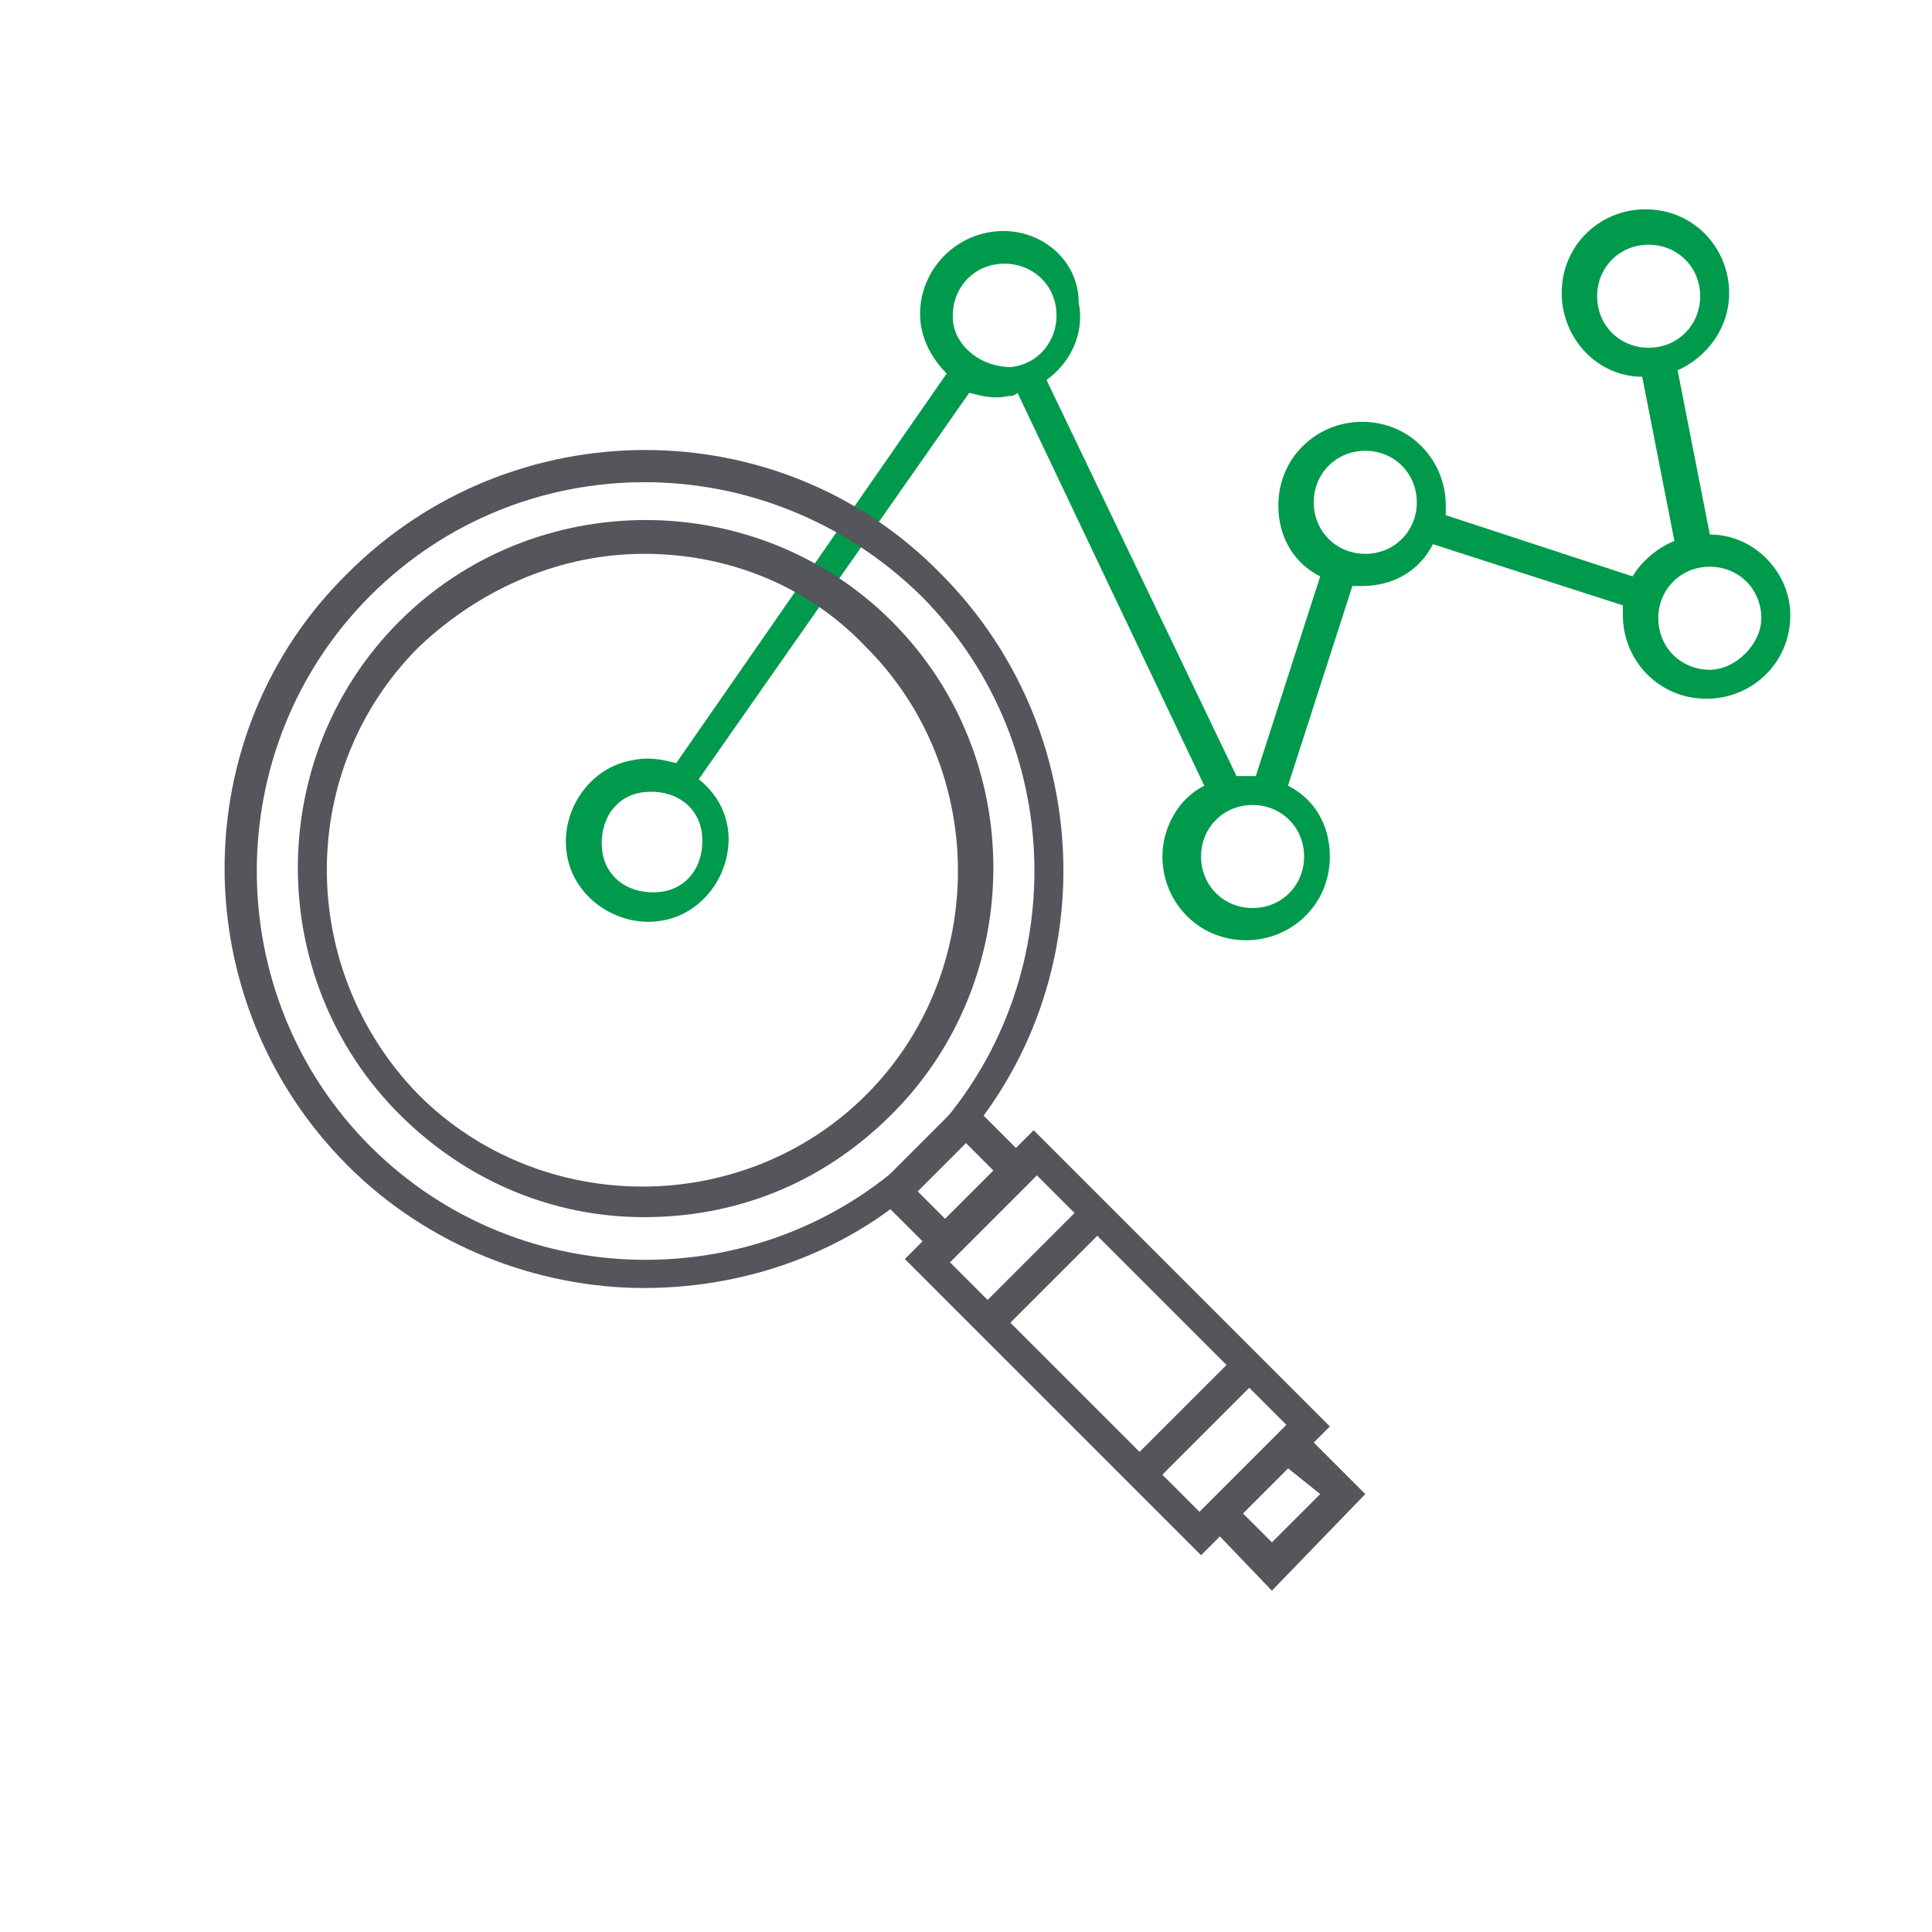 <?xml version="1.0" encoding="utf-8"?>
<!-- Generator: Adobe Illustrator 22.1.0, SVG Export Plug-In . SVG Version: 6.00 Build 0)  -->
<svg version="1.1" id="Layer_1" xmlns="http://www.w3.org/2000/svg" xmlns:xlink="http://www.w3.org/1999/xlink" x="0px" y="0px"
	 viewBox="0 0 60 60" style="enable-background:new 0 0 60 60;" xml:space="preserve">
<g>
	<path style="fill:#009A4D;" d="M53.1,16.6l-1-5.1c0.9-0.4,1.6-1.3,1.6-2.4c0-1.4-1.1-2.6-2.6-2.6c-1.4,0-2.6,1.1-2.6,2.6
		c0,1.4,1.1,2.6,2.5,2.6l1,5.1c-0.5,0.2-1,0.6-1.3,1.1L44.9,16c0-0.1,0-0.2,0-0.3c0-1.4-1.1-2.6-2.6-2.6c-1.4,0-2.6,1.1-2.6,2.6
		c0,1,0.5,1.8,1.3,2.2l-2,6.2c-0.1,0-0.2,0-0.3,0c-0.1,0-0.2,0-0.3,0l-5.9-12.3c0.7-0.5,1.2-1.4,1-2.4C33.5,8,32.2,7,30.8,7.2
		c-1.4,0.2-2.4,1.5-2.2,2.9c0.1,0.6,0.4,1.1,0.8,1.5l-8.4,12.1c-0.4-0.1-0.8-0.2-1.3-0.1c-1.4,0.2-2.3,1.6-2.1,2.9
		c0.2,1.4,1.6,2.3,2.9,2.1c1.4-0.2,2.3-1.6,2.1-2.9c-0.1-0.6-0.4-1.1-0.9-1.5l8.4-12c0.4,0.1,0.8,0.2,1.2,0.1c0.1,0,0.2,0,0.3-0.1
		l5.8,12.2c-0.8,0.4-1.3,1.3-1.3,2.2c0,1.4,1.1,2.6,2.6,2.6c1.4,0,2.6-1.1,2.6-2.6c0-1-0.5-1.8-1.3-2.2l2-6.2c0.1,0,0.2,0,0.3,0
		c1,0,1.8-0.5,2.2-1.3l5.9,1.9c0,0.1,0,0.2,0,0.3c0,1.4,1.1,2.6,2.6,2.6c1.4,0,2.6-1.1,2.6-2.6C55.6,17.8,54.5,16.6,53.1,16.6z
		 M20.5,27.7c-0.9,0.1-1.7-0.4-1.8-1.3c-0.1-0.9,0.4-1.7,1.3-1.8c0.9-0.1,1.7,0.4,1.8,1.3S21.4,27.6,20.5,27.7z M29.6,10
		c-0.1-0.9,0.5-1.7,1.4-1.8c0.9-0.1,1.7,0.5,1.8,1.4c0.1,0.9-0.5,1.7-1.4,1.8C30.5,11.4,29.7,10.8,29.6,10z M38.9,28.2
		c-0.9,0-1.6-0.7-1.6-1.6s0.7-1.6,1.6-1.6c0.9,0,1.6,0.7,1.6,1.6S39.8,28.2,38.9,28.2z M42.4,17.2c-0.9,0-1.6-0.7-1.6-1.6
		s0.7-1.6,1.6-1.6c0.9,0,1.6,0.7,1.6,1.6S43.3,17.2,42.4,17.2z M49.6,9.2c0-0.9,0.7-1.6,1.6-1.6c0.9,0,1.6,0.7,1.6,1.6
		s-0.7,1.6-1.6,1.6C50.3,10.8,49.6,10.1,49.6,9.2z M53.1,20.8c-0.9,0-1.6-0.7-1.6-1.6c0-0.9,0.7-1.6,1.6-1.6c0.9,0,1.6,0.7,1.6,1.6
		C54.7,20,53.9,20.8,53.1,20.8z"/>
</g>
<g>
	<g>
		<g>
			<path style="fill:#54565B;" d="M29.4,39.3L27.1,37l2.9-2.9l2.3,2.3L29.4,39.3z M28.5,37l0.9,0.9l1.5-1.5l-0.9-0.9L28.5,37z"/>
		</g>
		<g>
			<path style="fill:#54565B;" d="M39.5,49.4L37.2,47l2.9-2.9l2.3,2.3L39.5,49.4z M38.6,47l0.9,0.9l1.5-1.5L40,45.6L38.6,47z"/>
		</g>
		<path style="fill:#54565B;" d="M20,40c-3.3,0-6.7-1.3-9.2-3.8c-5.1-5.1-5.1-13.4,0-18.4l0,0c5.1-5.1,13.4-5.1,18.4,0
			c5.1,5.1,5.1,13.4,0,18.4C26.7,38.8,23.3,40,20,40z M11.5,18.5c-4.7,4.7-4.7,12.4,0,17.1c4.7,4.7,12.4,4.7,17.1,0
			c4.7-4.7,4.7-12.4,0-17.1C23.8,13.8,16.2,13.8,11.5,18.5L11.5,18.5z M20,37.8c-2.8,0-5.5-1.1-7.6-3.2c-4.2-4.2-4.2-11.1,0-15.3
			c4.2-4.2,11.1-4.2,15.3,0c4.2,4.2,4.2,11.1,0,15.3C25.5,36.8,22.8,37.8,20,37.8z M20,17.2c-2.5,0-5,1-7,2.9
			C9.2,23.9,9.2,30.1,13,34c3.8,3.8,10.1,3.8,13.9,0c3.8-3.8,3.8-10.1,0-13.9C25,18.1,22.5,17.2,20,17.2z"/>
		<g>
			<g>
				<path style="fill:#54565B;" d="M37.3,48.3l-9.2-9.2l4-4l9.2,9.2L37.3,48.3z M29.5,39.2l7.8,7.8l2.7-2.7l-7.8-7.8L29.5,39.2z"/>
			</g>
			<g>
				<g>
					
						<rect x="34.7" y="43.6" transform="matrix(0.707 -0.707 0.707 0.707 -20.322 39.153)" style="fill:#54565B;" width="4.7" height="1"/>
				</g>
				<g>
					
						<rect x="30" y="38.9" transform="matrix(0.707 -0.707 0.707 0.707 -18.349 34.386)" style="fill:#54565B;" width="4.7" height="1"/>
				</g>
			</g>
		</g>
	</g>
</g>
</svg>
